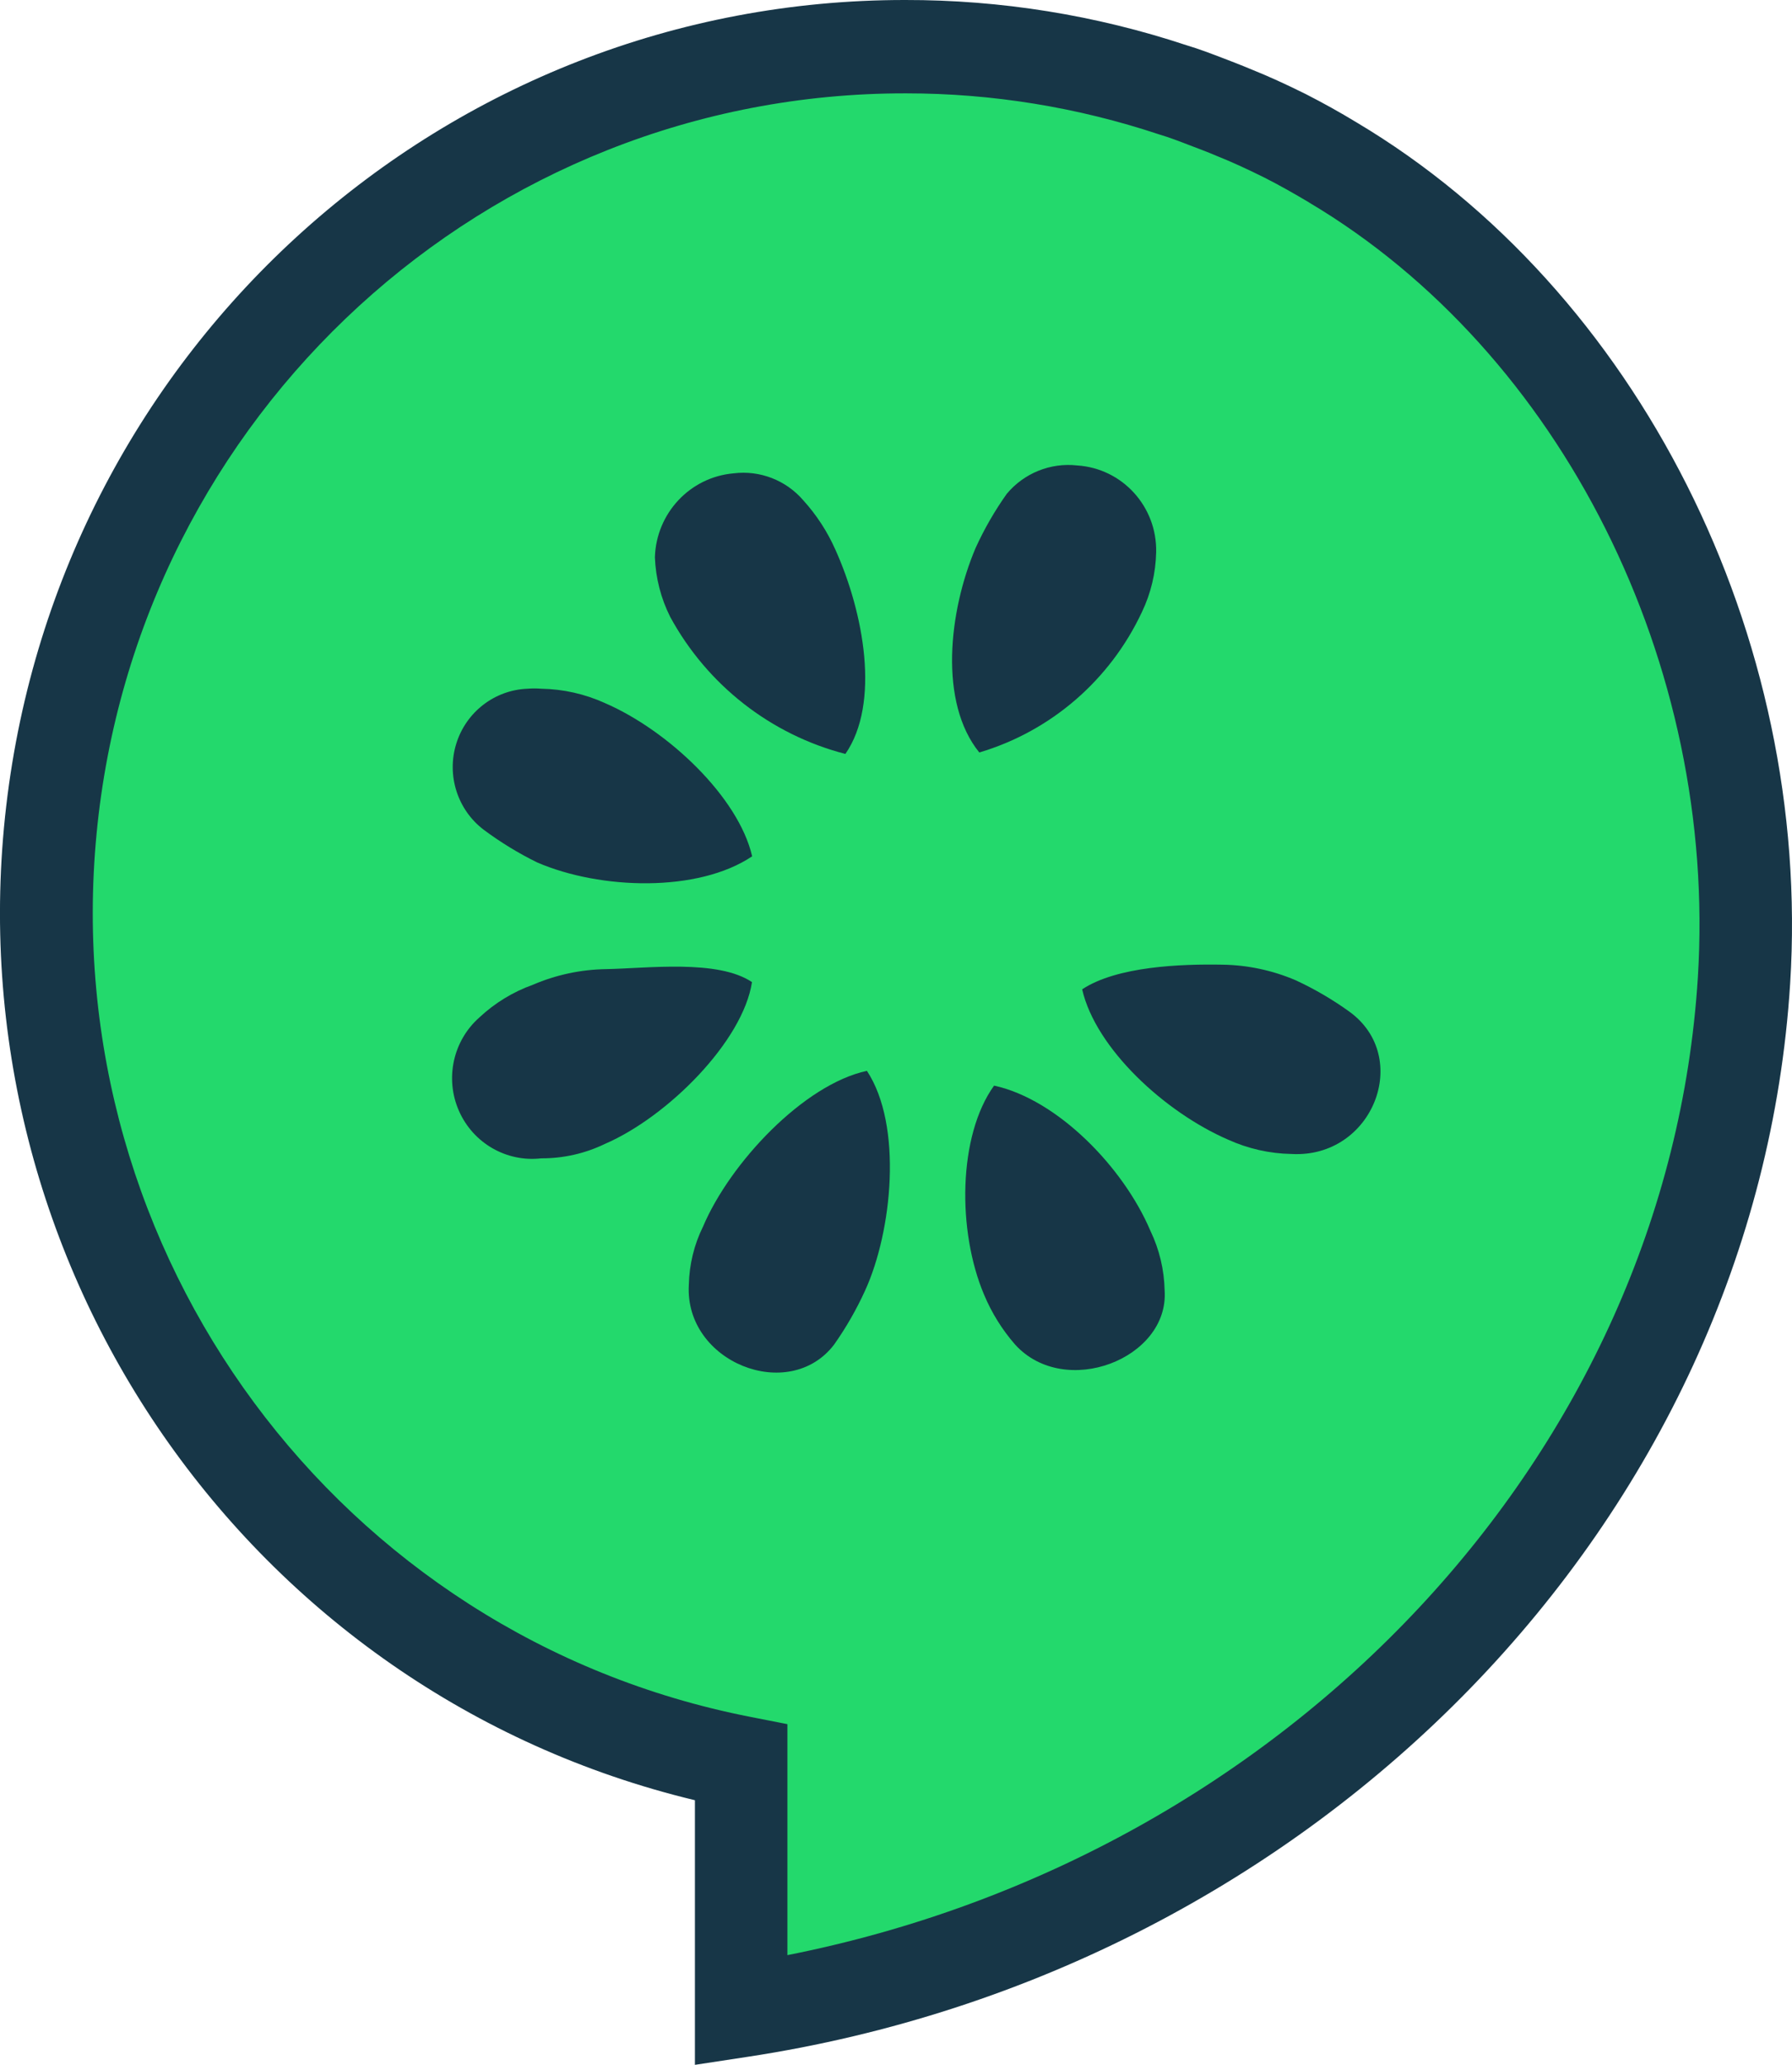 <?xml version="1.0" encoding="UTF-8"?>
<svg width="33px" height="38px" viewBox="0 0 33 38" version="1.1" xmlns="http://www.w3.org/2000/svg" xmlns:xlink="http://www.w3.org/1999/xlink">
    <title>cucumber-open-icon copy</title>
    <g id="Final" stroke="none" stroke-width="1" fill="none" fill-rule="evenodd">
        <g id="QE-Functional-Testing" transform="translate(-781, -4155)">
            <g id="Group-17-Copy" transform="translate(-167, 3806)">
                <g id="Group-12" transform="translate(0, 134)">
                    <g id="Group-55-Copy-21" transform="translate(858, 197)">
                        <g id="cucumber-open-icon-copy" transform="translate(90, 18)">
                            <g id="Group_1673" transform="translate(0, 0)">
                                <path d="M24.542,2.987 C24.257,2.814 23.965,2.652 23.667,2.5 C23.363,2.349 23.049,2.202 22.731,2.074 C22.63,2.032 22.532,1.993 22.43,1.953 C22.152,1.848 21.872,1.733 21.585,1.648 C15.995,-0.198 9.851,1.239 5.637,5.376 C1.423,9.514 -0.163,15.669 1.519,21.351 C3.202,27.034 7.875,31.305 13.649,32.436 L13.649,37.001 C23.112,35.562 31.492,27.989 32.116,18.046 C32.492,12.063 29.533,5.956 24.542,2.987 Z" id="Path_1632" fill="#23D96C"></path>
                                <path d="M12.797,38 L12.797,33.13 C4.578,31.156 -0.873,23.29 0.115,14.83 C1.104,6.37 8.218,-0.004 16.667,2.28538972e-05 C18.428,-0.003 20.178,0.278 21.851,0.833 C22.075,0.899 22.307,0.988 22.532,1.074 L22.727,1.149 C22.86,1.202 22.961,1.241 23.063,1.285 C23.345,1.398 23.662,1.541 24.043,1.73 C24.364,1.894 24.676,2.067 24.977,2.25 C30.159,5.332 33.369,11.702 32.966,18.101 C32.347,27.948 24.278,36.254 13.775,37.851 L12.797,38 Z M16.688,1.718 L16.668,1.718 C8.963,1.715 2.517,7.616 1.778,15.348 C1.039,23.081 6.248,30.114 13.812,31.595 L14.5,31.73 L14.5,35.981 C23.733,34.156 30.717,26.732 31.266,17.992 C31.629,12.221 28.754,6.489 24.109,3.728 L24.102,3.723 C23.837,3.565 23.562,3.409 23.284,3.268 C22.951,3.103 22.673,2.976 22.417,2.874 C22.312,2.829 22.226,2.795 22.138,2.761 L21.925,2.68 C21.723,2.602 21.531,2.528 21.347,2.474 C19.844,1.974 18.271,1.718 16.688,1.718 L16.688,1.718 Z" id="Path_1633" fill="#173647" fill-rule="nonzero"></path>
                            </g>
                            <path d="M13.51,8.711 C13.993,8.651 14.474,8.837 14.793,9.208 C15.036,9.476 15.235,9.781 15.382,10.112 C15.906,11.273 16.215,12.94 15.568,13.875 C14.193,13.52 13.025,12.607 12.342,11.353 C12.171,11.013 12.075,10.639 12.06,10.258 C12.083,9.446 12.707,8.78 13.51,8.711 L13.51,8.711 Z" id="Path_1634" fill="#173647"></path>
                            <path d="M9.71,12.675 C9.797,12.668 9.884,12.668 9.971,12.675 C10.375,12.682 10.772,12.772 11.14,12.939 C12.303,13.442 13.6,14.669 13.851,15.759 C12.853,16.429 11.056,16.374 9.893,15.872 C9.546,15.702 9.216,15.5 8.906,15.269 C8.424,14.902 8.222,14.269 8.402,13.687 C8.582,13.105 9.106,12.7 9.71,12.675 L9.71,12.675 Z" id="Path_1635" fill="#173647"></path>
                            <path d="M11.137,21.053 C10.772,21.229 10.373,21.319 9.969,21.317 C9.329,21.392 8.714,21.039 8.452,20.445 C8.19,19.851 8.342,19.155 8.826,18.726 C9.111,18.459 9.447,18.254 9.813,18.123 C10.241,17.939 10.699,17.842 11.164,17.835 C11.92,17.821 13.219,17.651 13.848,18.074 C13.682,19.161 12.3,20.551 11.137,21.053 Z" id="Path_1636" fill="#173647"></path>
                            <path d="M15.931,23.75 C15.772,24.099 15.581,24.432 15.36,24.745 C14.529,25.834 12.603,25.069 12.685,23.645 C12.693,23.272 12.782,22.905 12.947,22.572 C13.445,21.399 14.801,19.958 15.964,19.707 C16.628,20.712 16.43,22.661 15.931,23.75 Z" id="Path_1637" fill="#173647"></path>
                            <path d="M17.966,10.084 C18.125,9.735 18.317,9.402 18.539,9.089 C18.858,8.707 19.344,8.511 19.837,8.566 C20.668,8.619 21.309,9.323 21.291,10.162 C21.283,10.544 21.194,10.919 21.029,11.263 C20.442,12.516 19.353,13.457 18.034,13.848 C17.288,12.929 17.468,11.257 17.966,10.084 Z" id="Path_1638" fill="#173647"></path>
                            <path d="M18.694,24.745 C18.456,24.473 18.263,24.163 18.123,23.829 C17.625,22.656 17.642,20.901 18.306,19.979 C19.469,20.231 20.688,21.478 21.185,22.651 C21.35,22.994 21.439,23.369 21.447,23.75 C21.53,25.007 19.607,25.751 18.694,24.745 Z" id="Path_1639" fill="#173647"></path>
                            <path d="M23.784,21.237 C23.38,21.23 22.983,21.14 22.615,20.973 C21.452,20.47 20.177,19.296 19.928,18.207 C20.567,17.784 21.747,17.739 22.512,17.753 C22.976,17.76 23.435,17.858 23.862,18.041 C24.208,18.201 24.538,18.394 24.848,18.617 C26.011,19.457 25.279,21.32 23.784,21.237 Z" id="Path_1640" fill="#173647"></path>
                        </g>
                    </g>
                </g>
            </g>
        </g>
    </g>
</svg>